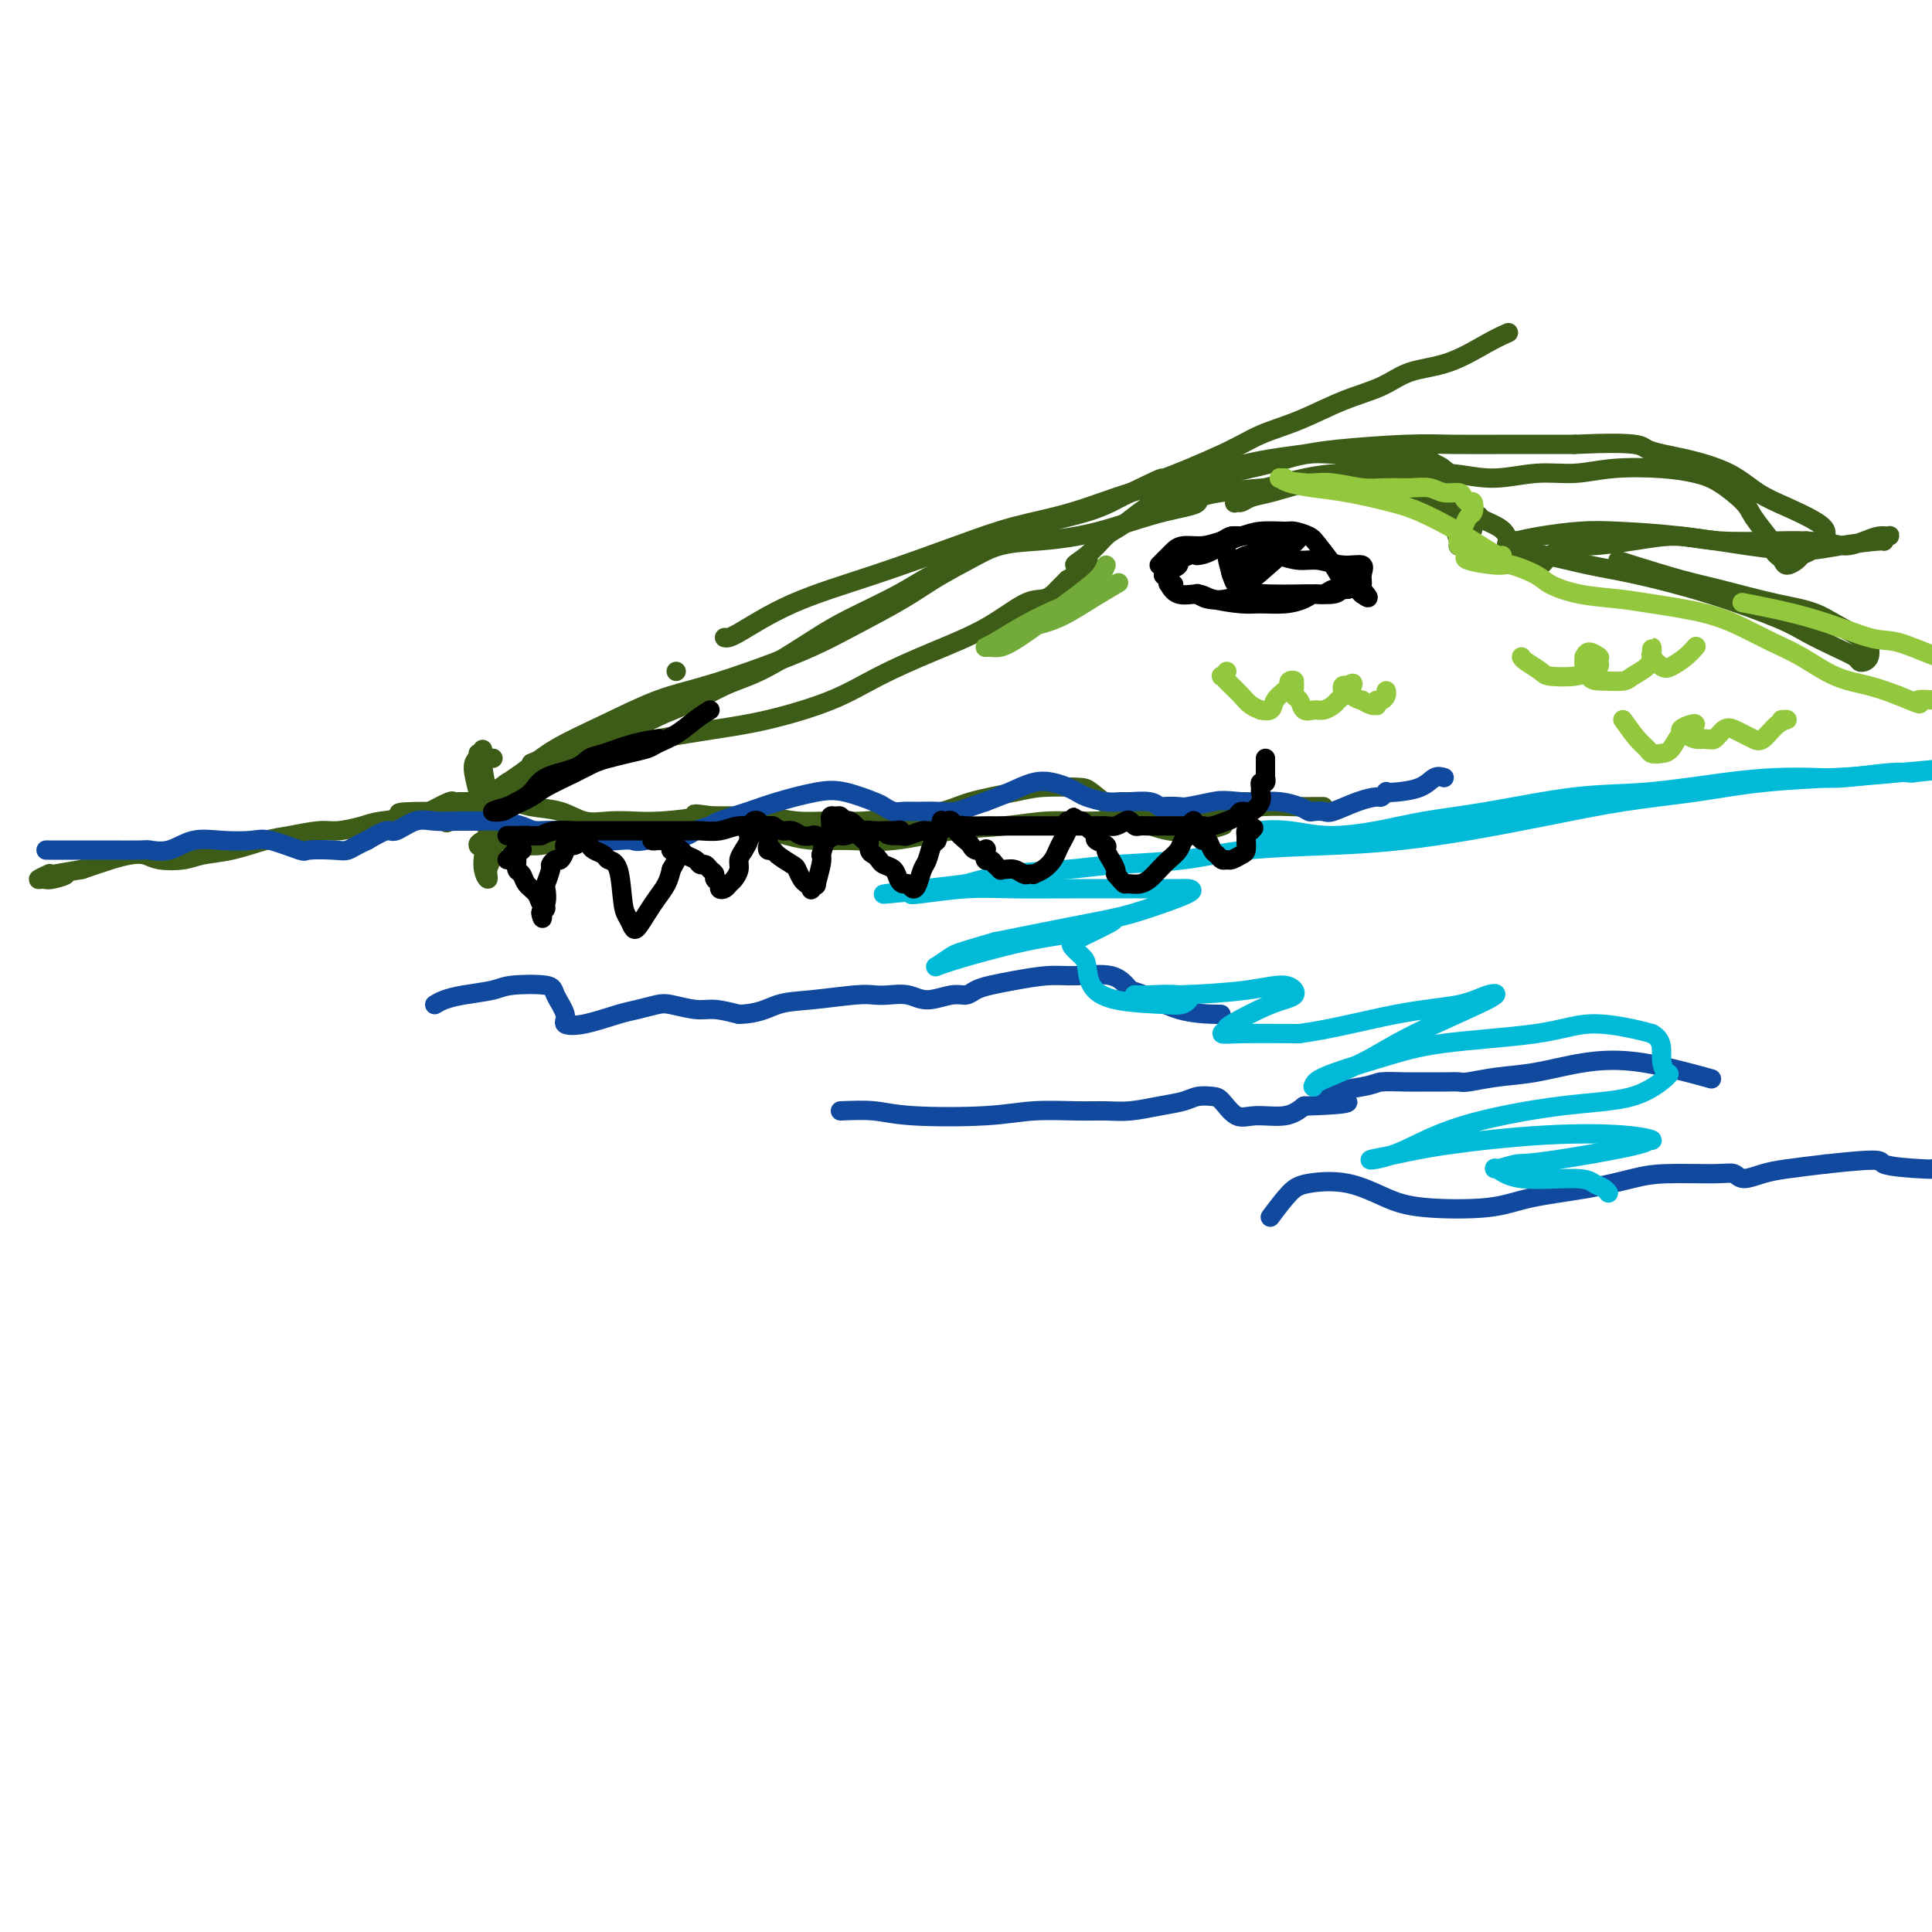 <svg viewBox='0 0 400 400' version='1.1' xmlns='http://www.w3.org/2000/svg' xmlns:xlink='http://www.w3.org/1999/xlink'><g fill='none' stroke='#3D5C18' stroke-width='4' stroke-linecap='round' stroke-linejoin='round'><path d='M102,157c0.062,-0.009 0.124,-0.019 0,0c-0.124,0.019 -0.433,0.065 -1,0c-0.567,-0.065 -1.391,-0.243 -2,0c-0.609,0.243 -1.005,0.907 -1,2c0.005,1.093 0.409,2.613 1,5c0.591,2.387 1.369,5.639 2,8c0.631,2.361 1.115,3.831 1,5c-0.115,1.169 -0.828,2.037 -1,3c-0.172,0.963 0.199,2.020 0,2c-0.199,-0.020 -0.966,-1.118 -1,-3c-0.034,-1.882 0.666,-4.547 1,-7c0.334,-2.453 0.302,-4.693 0,-7c-0.302,-2.307 -0.875,-4.680 -1,-6c-0.125,-1.320 0.197,-1.586 0,-2c-0.197,-0.414 -0.913,-0.975 -1,-1c-0.087,-0.025 0.457,0.488 1,1'/><path d='M100,157c-0.156,-3.578 -0.044,-1.022 0,0c0.044,1.022 0.022,0.511 0,0'/><path d='M110,158c3.569,-1.442 7.138,-2.884 10,-4c2.862,-1.116 5.015,-1.907 7,-3c1.985,-1.093 3.800,-2.489 7,-4c3.200,-1.511 7.785,-3.138 10,-4c2.215,-0.862 2.062,-0.961 2,-1c-0.062,-0.039 -0.031,-0.020 0,0'/><path d='M112,159c0.000,0.000 0.100,0.100 0.1,0.1'/><path d='M106,162c-0.311,-0.111 -0.622,-0.222 -1,0c-0.378,0.222 -0.822,0.778 -1,1c-0.178,0.222 -0.089,0.111 0,0'/><path d='M96,167c0.333,0.200 0.667,0.400 0,1c-0.667,0.600 -2.333,1.600 -3,2c-0.667,0.400 -0.333,0.200 0,0'/><path d='M93,170c-0.447,0.303 -0.894,0.607 0,0c0.894,-0.607 3.127,-2.123 6,-4c2.873,-1.877 6.384,-4.115 9,-6c2.616,-1.885 4.338,-3.417 7,-5c2.662,-1.583 6.265,-3.217 10,-5c3.735,-1.783 7.602,-3.713 11,-5c3.398,-1.287 6.326,-1.929 10,-3c3.674,-1.071 8.094,-2.570 12,-4c3.906,-1.430 7.299,-2.791 10,-4c2.701,-1.209 4.709,-2.266 8,-4c3.291,-1.734 7.866,-4.144 11,-6c3.134,-1.856 4.826,-3.158 8,-5c3.174,-1.842 7.830,-4.226 11,-6c3.170,-1.774 4.853,-2.939 8,-4c3.147,-1.061 7.756,-2.017 11,-3c3.244,-0.983 5.122,-1.991 7,-3'/><path d='M232,103c11.315,-5.454 7.601,-3.590 9,-4c1.399,-0.410 7.910,-3.096 12,-5c4.090,-1.904 5.760,-3.028 8,-4c2.240,-0.972 5.050,-1.791 8,-3c2.950,-1.209 6.038,-2.806 9,-4c2.962,-1.194 5.796,-1.984 8,-3c2.204,-1.016 3.778,-2.258 6,-3c2.222,-0.742 5.090,-0.982 8,-2c2.910,-1.018 5.860,-2.812 8,-4c2.140,-1.188 3.468,-1.768 4,-2c0.532,-0.232 0.266,-0.116 0,0'/><path d='M106,175c-0.142,0.009 -0.283,0.017 0,0c0.283,-0.017 0.991,-0.060 2,0c1.009,0.060 2.318,0.223 4,0c1.682,-0.223 3.736,-0.830 5,-1c1.264,-0.170 1.737,0.099 2,0c0.263,-0.099 0.316,-0.564 0,-1c-0.316,-0.436 -1.003,-0.842 -2,-1c-0.997,-0.158 -2.306,-0.067 -4,0c-1.694,0.067 -3.775,0.110 -5,0c-1.225,-0.110 -1.596,-0.373 -3,0c-1.404,0.373 -3.843,1.382 -5,2c-1.157,0.618 -1.032,0.846 -1,1c0.032,0.154 -0.030,0.234 1,0c1.030,-0.234 3.151,-0.781 4,-1c0.849,-0.219 0.424,-0.109 0,0'/><path d='M115,159c0.000,0.000 0.100,0.100 0.1,0.1'/><path d='M120,155c0.000,0.000 0.100,0.100 0.1,0.1'/><path d='M140,139c0.000,0.000 0.000,0.000 0,0c0.000,0.000 0.000,0.000 0,0'/><path d='M150,132c0.421,0.116 0.841,0.232 3,-1c2.159,-1.232 6.056,-3.812 11,-6c4.944,-2.188 10.935,-3.983 17,-6c6.065,-2.017 12.203,-4.254 17,-6c4.797,-1.746 8.254,-2.999 12,-4c3.746,-1.001 7.780,-1.749 12,-3c4.220,-1.251 8.624,-3.004 12,-4c3.376,-0.996 5.724,-1.236 9,-2c3.276,-0.764 7.480,-2.051 11,-3c3.520,-0.949 6.358,-1.561 9,-2c2.642,-0.439 5.089,-0.706 7,-1c1.911,-0.294 3.285,-0.615 7,-1c3.715,-0.385 9.769,-0.835 14,-1c4.231,-0.165 6.639,-0.044 10,0c3.361,0.044 7.675,0.013 12,0c4.325,-0.013 8.663,-0.006 13,0'/><path d='M326,92c14.176,-0.634 13.616,0.280 15,1c1.384,0.720 4.713,1.246 8,2c3.287,0.754 6.531,1.736 9,3c2.469,1.264 4.164,2.811 6,4c1.836,1.189 3.815,2.019 6,3c2.185,0.981 4.576,2.112 6,3c1.424,0.888 1.881,1.533 2,2c0.119,0.467 -0.100,0.755 0,1c0.100,0.245 0.517,0.449 0,1c-0.517,0.551 -1.970,1.451 -3,2c-1.030,0.549 -1.639,0.746 -2,1c-0.361,0.254 -0.475,0.565 -1,1c-0.525,0.435 -1.460,0.993 -2,1c-0.540,0.007 -0.684,-0.537 -1,-1c-0.316,-0.463 -0.805,-0.847 -1,-1c-0.195,-0.153 -0.098,-0.077 0,0'/><path d='M368,115c-0.829,-0.542 -0.903,-1.398 -1,-2c-0.097,-0.602 -0.218,-0.949 -1,-2c-0.782,-1.051 -2.224,-2.807 -3,-4c-0.776,-1.193 -0.887,-1.823 -2,-3c-1.113,-1.177 -3.229,-2.900 -5,-4c-1.771,-1.100 -3.198,-1.578 -5,-2c-1.802,-0.422 -3.981,-0.788 -7,-1c-3.019,-0.212 -6.879,-0.271 -10,0c-3.121,0.271 -5.502,0.871 -8,1c-2.498,0.129 -5.114,-0.215 -8,0c-2.886,0.215 -6.044,0.988 -9,1c-2.956,0.012 -5.712,-0.737 -9,-1c-3.288,-0.263 -7.108,-0.040 -11,0c-3.892,0.040 -7.856,-0.105 -11,0c-3.144,0.105 -5.470,0.458 -8,1c-2.530,0.542 -5.265,1.271 -8,2'/><path d='M262,101c-15.567,1.218 -13.483,2.263 -14,3c-0.517,0.737 -3.634,1.165 -7,2c-3.366,0.835 -6.982,2.075 -10,3c-3.018,0.925 -5.440,1.535 -8,2c-2.560,0.465 -5.260,0.787 -8,1c-2.740,0.213 -5.519,0.318 -8,1c-2.481,0.682 -4.663,1.941 -7,3c-2.337,1.059 -4.830,1.918 -7,3c-2.170,1.082 -4.018,2.387 -7,4c-2.982,1.613 -7.097,3.534 -10,5c-2.903,1.466 -4.595,2.479 -7,4c-2.405,1.521 -5.523,3.551 -8,5c-2.477,1.449 -4.313,2.316 -6,3c-1.687,0.684 -3.223,1.184 -5,2c-1.777,0.816 -3.793,1.947 -6,3c-2.207,1.053 -4.603,2.026 -7,3'/><path d='M137,148c-11.929,5.851 -6.752,2.979 -7,3c-0.248,0.021 -5.922,2.933 -10,5c-4.078,2.067 -6.559,3.287 -8,4c-1.441,0.713 -1.840,0.918 -2,1c-0.160,0.082 -0.080,0.041 0,0'/><path d='M127,174c3.217,-1.186 6.434,-2.371 9,-3c2.566,-0.629 4.480,-0.701 6,-1c1.520,-0.299 2.645,-0.827 5,-1c2.355,-0.173 5.940,0.007 8,0c2.060,-0.007 2.596,-0.201 4,0c1.404,0.201 3.677,0.798 6,1c2.323,0.202 4.696,0.010 7,0c2.304,-0.010 4.538,0.163 7,0c2.462,-0.163 5.152,-0.660 8,-1c2.848,-0.340 5.856,-0.522 8,-1c2.144,-0.478 3.426,-1.252 6,-2c2.574,-0.748 6.441,-1.471 9,-2c2.559,-0.529 3.810,-0.863 6,-1c2.190,-0.137 5.320,-0.075 7,0c1.680,0.075 1.908,0.164 3,1c1.092,0.836 3.046,2.418 5,4'/><path d='M231,168c3.185,1.109 3.649,1.383 5,2c1.351,0.617 3.589,1.578 6,2c2.411,0.422 4.995,0.306 7,0c2.005,-0.306 3.430,-0.802 4,-1c0.570,-0.198 0.285,-0.099 0,0'/><path d='M274,167c-0.531,-0.007 -1.062,-0.013 -2,0c-0.938,0.013 -2.285,0.046 -4,0c-1.715,-0.046 -3.800,-0.171 -7,0c-3.200,0.171 -7.517,0.638 -11,1c-3.483,0.362 -6.134,0.621 -10,1c-3.866,0.379 -8.947,0.880 -13,1c-4.053,0.120 -7.078,-0.140 -10,0c-2.922,0.140 -5.740,0.679 -9,1c-3.260,0.321 -6.964,0.424 -11,1c-4.036,0.576 -8.406,1.626 -12,2c-3.594,0.374 -6.412,0.073 -9,0c-2.588,-0.073 -4.948,0.083 -7,0c-2.052,-0.083 -3.798,-0.404 -6,-1c-2.202,-0.596 -4.862,-1.468 -7,-2c-2.138,-0.532 -3.754,-0.723 -5,-1c-1.246,-0.277 -2.123,-0.638 -3,-1'/><path d='M148,169c-6.286,-0.834 -3.500,-0.418 -4,0c-0.500,0.418 -4.287,0.837 -7,1c-2.713,0.163 -4.350,0.069 -6,0c-1.650,-0.069 -3.311,-0.113 -5,0c-1.689,0.113 -3.407,0.384 -5,0c-1.593,-0.384 -3.060,-1.423 -5,-2c-1.940,-0.577 -4.351,-0.690 -6,-1c-1.649,-0.310 -2.536,-0.815 -4,-1c-1.464,-0.185 -3.505,-0.050 -5,0c-1.495,0.050 -2.443,0.014 -3,0c-0.557,-0.014 -0.725,-0.005 -1,0c-0.275,0.005 -0.659,0.007 -1,0c-0.341,-0.007 -0.638,-0.022 -1,0c-0.362,0.022 -0.790,0.083 -1,0c-0.210,-0.083 -0.203,-0.309 -1,0c-0.797,0.309 -2.399,1.155 -4,2'/><path d='M89,168c-10.003,0.023 -5.510,0.580 -5,1c0.510,0.420 -2.965,0.704 -5,1c-2.035,0.296 -2.632,0.603 -4,1c-1.368,0.397 -3.508,0.884 -5,1c-1.492,0.116 -2.335,-0.138 -4,0c-1.665,0.138 -4.152,0.667 -6,1c-1.848,0.333 -3.058,0.468 -5,1c-1.942,0.532 -4.617,1.459 -7,2c-2.383,0.541 -4.475,0.694 -6,1c-1.525,0.306 -2.482,0.764 -4,1c-1.518,0.236 -3.597,0.251 -5,0c-1.403,-0.251 -2.129,-0.768 -3,-1c-0.871,-0.232 -1.888,-0.178 -3,0c-1.112,0.178 -2.318,0.479 -4,1c-1.682,0.521 -3.841,1.260 -6,2'/><path d='M17,180c-11.949,2.021 -5.821,1.074 -4,1c1.821,-0.074 -0.664,0.726 -2,1c-1.336,0.274 -1.523,0.022 -2,0c-0.477,-0.022 -1.244,0.186 -1,0c0.244,-0.186 1.498,-0.768 2,-1c0.502,-0.232 0.251,-0.116 0,0'/></g>
<g fill='none' stroke='#11499F' stroke-width='4' stroke-linecap='round' stroke-linejoin='round'><path d='M299,161c-0.640,-0.197 -1.281,-0.394 -2,0c-0.719,0.394 -1.517,1.377 -3,2c-1.483,0.623 -3.652,0.884 -5,1c-1.348,0.116 -1.874,0.085 -2,0c-0.126,-0.085 0.149,-0.226 0,0c-0.149,0.226 -0.721,0.817 -1,1c-0.279,0.183 -0.264,-0.042 -1,0c-0.736,0.042 -2.224,0.352 -4,1c-1.776,0.648 -3.839,1.635 -5,2c-1.161,0.365 -1.419,0.108 -2,0c-0.581,-0.108 -1.484,-0.067 -2,0c-0.516,0.067 -0.644,0.162 -1,0c-0.356,-0.162 -0.941,-0.579 -2,-1c-1.059,-0.421 -2.593,-0.844 -4,-1c-1.407,-0.156 -2.688,-0.045 -4,0c-1.312,0.045 -2.656,0.022 -4,0'/><path d='M257,166c-4.015,-0.370 -4.553,-0.294 -6,0c-1.447,0.294 -3.803,0.807 -5,1c-1.197,0.193 -1.234,0.066 -2,0c-0.766,-0.066 -2.259,-0.070 -3,0c-0.741,0.070 -0.728,0.216 -1,0c-0.272,-0.216 -0.829,-0.793 -2,-1c-1.171,-0.207 -2.957,-0.044 -4,0c-1.043,0.044 -1.342,-0.029 -2,0c-0.658,0.029 -1.673,0.162 -3,0c-1.327,-0.162 -2.965,-0.619 -4,-1c-1.035,-0.381 -1.465,-0.685 -2,-1c-0.535,-0.315 -1.174,-0.643 -2,-1c-0.826,-0.357 -1.840,-0.745 -3,-1c-1.160,-0.255 -2.466,-0.376 -4,0c-1.534,0.376 -3.295,1.250 -5,2c-1.705,0.750 -3.352,1.375 -5,2'/><path d='M204,166c-3.336,1.072 -4.675,1.752 -6,2c-1.325,0.248 -2.635,0.063 -4,0c-1.365,-0.063 -2.785,-0.005 -4,0c-1.215,0.005 -2.225,-0.044 -3,0c-0.775,0.044 -1.316,0.182 -2,0c-0.684,-0.182 -1.512,-0.684 -2,-1c-0.488,-0.316 -0.638,-0.447 -2,-1c-1.362,-0.553 -3.938,-1.529 -6,-2c-2.062,-0.471 -3.611,-0.439 -6,0c-2.389,0.439 -5.617,1.283 -8,2c-2.383,0.717 -3.921,1.306 -6,2c-2.079,0.694 -4.698,1.493 -6,2c-1.302,0.507 -1.287,0.724 -2,1c-0.713,0.276 -2.153,0.613 -3,1c-0.847,0.387 -1.099,0.825 -2,1c-0.901,0.175 -2.450,0.088 -4,0'/><path d='M138,173c-6.251,1.623 -6.380,1.182 -7,1c-0.620,-0.182 -1.732,-0.105 -3,0c-1.268,0.105 -2.693,0.239 -4,0c-1.307,-0.239 -2.497,-0.851 -3,-1c-0.503,-0.149 -0.318,0.167 -1,0c-0.682,-0.167 -2.230,-0.815 -4,-1c-1.770,-0.185 -3.764,0.094 -5,0c-1.236,-0.094 -1.716,-0.560 -3,-1c-1.284,-0.440 -3.371,-0.852 -5,-1c-1.629,-0.148 -2.800,-0.032 -4,0c-1.200,0.032 -2.427,-0.021 -4,0c-1.573,0.021 -3.490,0.116 -5,0c-1.510,-0.116 -2.611,-0.444 -4,0c-1.389,0.444 -3.066,1.658 -4,2c-0.934,0.342 -1.124,-0.188 -2,0c-0.876,0.188 -2.438,1.094 -4,2'/><path d='M76,174c-2.350,1.069 -3.224,1.743 -4,2c-0.776,0.257 -1.454,0.097 -3,0c-1.546,-0.097 -3.959,-0.131 -5,0c-1.041,0.131 -0.711,0.425 -2,0c-1.289,-0.425 -4.199,-1.571 -6,-2c-1.801,-0.429 -2.493,-0.143 -4,0c-1.507,0.143 -3.828,0.144 -6,0c-2.172,-0.144 -4.196,-0.431 -6,0c-1.804,0.431 -3.387,1.580 -5,2c-1.613,0.420 -3.256,0.113 -4,0c-0.744,-0.113 -0.589,-0.030 -2,0c-1.411,0.030 -4.389,0.008 -7,0c-2.611,-0.008 -4.857,-0.002 -7,0c-2.143,0.002 -4.184,0.001 -5,0c-0.816,-0.001 -0.408,-0.000 0,0'/><path d='M90,208c0.556,-0.332 1.113,-0.664 2,-1c0.887,-0.336 2.106,-0.674 4,-1c1.894,-0.326 4.463,-0.638 6,-1c1.537,-0.362 2.042,-0.773 4,-1c1.958,-0.227 5.371,-0.269 7,0c1.629,0.269 1.475,0.850 2,2c0.525,1.150 1.728,2.869 2,4c0.272,1.131 -0.387,1.673 0,2c0.387,0.327 1.820,0.441 4,0c2.180,-0.441 5.108,-1.435 7,-2c1.892,-0.565 2.749,-0.702 4,-1c1.251,-0.298 2.896,-0.757 4,-1c1.104,-0.243 1.667,-0.271 3,0c1.333,0.271 3.436,0.842 5,1c1.564,0.158 2.590,-0.098 4,0c1.410,0.098 3.205,0.549 5,1'/><path d='M153,210c4.148,-0.099 6.020,-1.347 8,-2c1.980,-0.653 4.070,-0.712 7,-1c2.930,-0.288 6.701,-0.804 9,-1c2.299,-0.196 3.126,-0.071 4,0c0.874,0.071 1.795,0.086 3,0c1.205,-0.086 2.692,-0.275 4,0c1.308,0.275 2.435,1.013 4,1c1.565,-0.013 3.567,-0.777 5,-1c1.433,-0.223 2.297,0.094 3,0c0.703,-0.094 1.245,-0.599 2,-1c0.755,-0.401 1.724,-0.698 3,-1c1.276,-0.302 2.858,-0.609 5,-1c2.142,-0.391 4.842,-0.868 7,-1c2.158,-0.132 3.773,0.080 6,0c2.227,-0.080 5.065,-0.451 7,0c1.935,0.451 2.968,1.726 4,3'/><path d='M234,205c4.417,1.310 6.958,3.083 10,4c3.042,0.917 6.583,0.976 8,1c1.417,0.024 0.708,0.012 0,0'/><path d='M174,230c2.443,-0.105 4.886,-0.210 7,0c2.114,0.210 3.898,0.736 8,1c4.102,0.264 10.521,0.268 15,0c4.479,-0.268 7.018,-0.807 10,-1c2.982,-0.193 6.405,-0.040 9,0c2.595,0.040 4.360,-0.031 6,0c1.640,0.031 3.153,0.166 5,0c1.847,-0.166 4.027,-0.632 6,-1c1.973,-0.368 3.739,-0.637 5,-1c1.261,-0.363 2.018,-0.819 3,-1c0.982,-0.181 2.188,-0.085 3,0c0.812,0.085 1.232,0.161 2,1c0.768,0.839 1.886,2.441 3,3c1.114,0.559 2.223,0.073 4,0c1.777,-0.073 4.222,0.265 6,0c1.778,-0.265 2.889,-1.132 4,-2'/><path d='M270,229c15.606,-0.503 6.620,-1.259 5,-2c-1.620,-0.741 4.124,-1.466 7,-2c2.876,-0.534 2.882,-0.875 4,-1c1.118,-0.125 3.346,-0.033 5,0c1.654,0.033 2.733,0.005 4,0c1.267,-0.005 2.722,0.011 4,0c1.278,-0.011 2.378,-0.048 3,0c0.622,0.048 0.766,0.182 2,0c1.234,-0.182 3.559,-0.679 6,-1c2.441,-0.321 4.999,-0.467 8,-1c3.001,-0.533 6.443,-1.452 10,-2c3.557,-0.548 7.227,-0.724 12,0c4.773,0.724 10.649,2.350 13,3c2.351,0.650 1.175,0.325 0,0'/><path d='M263,252c1.426,-1.907 2.852,-3.814 4,-5c1.148,-1.186 2.017,-1.651 4,-2c1.983,-0.349 5.080,-0.583 8,0c2.920,0.583 5.664,1.982 8,3c2.336,1.018 4.266,1.653 8,2c3.734,0.347 9.273,0.404 13,0c3.727,-0.404 5.642,-1.271 9,-2c3.358,-0.729 8.160,-1.321 12,-2c3.840,-0.679 6.718,-1.445 9,-2c2.282,-0.555 3.968,-0.898 7,-1c3.032,-0.102 7.410,0.036 10,0c2.590,-0.036 3.393,-0.247 4,0c0.607,0.247 1.018,0.953 2,1c0.982,0.047 2.534,-0.564 4,-1c1.466,-0.436 2.848,-0.696 5,-1c2.152,-0.304 5.076,-0.652 8,-1'/><path d='M378,241c13.094,-1.453 10.829,-0.585 12,0c1.171,0.585 5.777,0.888 8,1c2.223,0.112 2.064,0.032 2,0c-0.064,-0.032 -0.032,-0.016 0,0'/></g>
<g fill='none' stroke='#00BAD8' stroke-width='4' stroke-linecap='round' stroke-linejoin='round'><path d='M261,174c-0.402,-0.319 -0.803,-0.637 -1,-1c-0.197,-0.363 -0.189,-0.769 1,-1c1.189,-0.231 3.560,-0.287 6,0c2.440,0.287 4.947,0.917 8,1c3.053,0.083 6.650,-0.383 10,-1c3.350,-0.617 6.454,-1.387 10,-2c3.546,-0.613 7.534,-1.068 13,-2c5.466,-0.932 12.412,-2.341 18,-3c5.588,-0.659 9.820,-0.568 15,-1c5.180,-0.432 11.309,-1.388 16,-2c4.691,-0.612 7.943,-0.882 11,-1c3.057,-0.118 5.919,-0.084 8,0c2.081,0.084 3.383,0.218 6,0c2.617,-0.218 6.551,-0.790 9,-1c2.449,-0.210 3.414,-0.060 4,0c0.586,0.060 0.793,0.030 1,0'/><path d='M396,160c20.798,-2.217 5.291,-0.761 -3,0c-8.291,0.761 -9.368,0.825 -13,1c-3.632,0.175 -9.820,0.459 -15,1c-5.180,0.541 -9.353,1.339 -14,2c-4.647,0.661 -9.769,1.186 -15,2c-5.231,0.814 -10.573,1.919 -16,3c-5.427,1.081 -10.940,2.139 -16,3c-5.060,0.861 -9.667,1.526 -14,2c-4.333,0.474 -8.393,0.757 -14,1c-5.607,0.243 -12.762,0.446 -18,1c-5.238,0.554 -8.558,1.461 -13,2c-4.442,0.539 -10.005,0.712 -14,1c-3.995,0.288 -6.422,0.693 -10,1c-3.578,0.307 -8.308,0.516 -12,1c-3.692,0.484 -6.346,1.242 -9,2'/><path d='M200,183c-31.243,3.724 -11.352,1.535 -5,1c6.352,-0.535 -0.836,0.585 -4,1c-3.164,0.415 -2.305,0.125 -2,0c0.305,-0.125 0.055,-0.086 0,0c-0.055,0.086 0.086,0.219 2,0c1.914,-0.219 5.602,-0.791 9,-1c3.398,-0.209 6.506,-0.056 10,0c3.494,0.056 7.374,0.016 12,0c4.626,-0.016 9.999,-0.009 14,0c4.001,0.009 6.629,0.019 8,0c1.371,-0.019 1.483,-0.066 2,0c0.517,0.066 1.437,0.247 0,1c-1.437,0.753 -5.230,2.078 -8,3c-2.770,0.922 -4.515,1.441 -7,2c-2.485,0.559 -5.710,1.160 -10,2c-4.290,0.840 -9.645,1.920 -15,3'/><path d='M206,195c-7.740,2.259 -8.091,2.407 -9,3c-0.909,0.593 -2.374,1.630 -3,2c-0.626,0.370 -0.411,0.072 3,-1c3.411,-1.072 10.018,-2.918 15,-4c4.982,-1.082 8.341,-1.401 11,-2c2.659,-0.599 4.620,-1.479 6,-2c1.380,-0.521 2.180,-0.683 1,0c-1.180,0.683 -4.341,2.212 -6,3c-1.659,0.788 -1.817,0.836 -2,1c-0.183,0.164 -0.393,0.443 0,1c0.393,0.557 1.387,1.392 2,2c0.613,0.608 0.845,0.988 1,2c0.155,1.012 0.234,2.657 1,4c0.766,1.343 2.219,2.384 5,3c2.781,0.616 6.891,0.808 11,1'/><path d='M242,208c3.373,0.376 3.806,-0.684 4,-1c0.194,-0.316 0.147,0.111 0,0c-0.147,-0.111 -0.396,-0.761 -2,-1c-1.604,-0.239 -4.564,-0.066 -6,0c-1.436,0.066 -1.350,0.026 -2,0c-0.650,-0.026 -2.038,-0.039 -1,0c1.038,0.039 4.502,0.130 9,0c4.498,-0.130 10.031,-0.479 14,-1c3.969,-0.521 6.375,-1.212 8,-1c1.625,0.212 2.468,1.329 2,2c-0.468,0.671 -2.249,0.898 -5,2c-2.751,1.102 -6.472,3.080 -8,4c-1.528,0.920 -0.863,0.783 -1,1c-0.137,0.217 -1.075,0.789 -1,1c0.075,0.211 1.164,0.060 4,0c2.836,-0.060 7.418,-0.030 12,0'/><path d='M269,214c6.299,-0.815 14.046,-2.852 20,-4c5.954,-1.148 10.114,-1.406 13,-2c2.886,-0.594 4.499,-1.522 6,-2c1.501,-0.478 2.890,-0.505 0,1c-2.890,1.505 -10.059,4.543 -15,7c-4.941,2.457 -7.655,4.334 -11,6c-3.345,1.666 -7.320,3.120 -9,4c-1.680,0.880 -1.064,1.187 -1,1c0.064,-0.187 -0.424,-0.867 2,-2c2.424,-1.133 7.758,-2.717 12,-4c4.242,-1.283 7.391,-2.264 13,-3c5.609,-0.736 13.679,-1.228 19,-2c5.321,-0.772 7.894,-1.823 11,-2c3.106,-0.177 6.745,0.521 9,1c2.255,0.479 3.128,0.740 4,1'/><path d='M342,214c2.422,1.260 1.976,3.410 2,5c0.024,1.590 0.517,2.619 1,3c0.483,0.381 0.956,0.115 0,1c-0.956,0.885 -3.341,2.920 -7,4c-3.659,1.080 -8.591,1.204 -15,2c-6.409,0.796 -14.294,2.264 -20,4c-5.706,1.736 -9.235,3.742 -12,5c-2.765,1.258 -4.768,1.770 -6,2c-1.232,0.230 -1.692,0.180 -1,0c0.692,-0.180 2.538,-0.489 5,-1c2.462,-0.511 5.541,-1.222 11,-2c5.459,-0.778 13.298,-1.621 20,-2c6.702,-0.379 12.266,-0.294 16,0c3.734,0.294 5.638,0.798 6,1c0.362,0.202 -0.819,0.101 -2,0'/><path d='M340,236c5.142,0.245 -9.503,2.858 -17,4c-7.497,1.142 -7.845,0.813 -9,1c-1.155,0.187 -3.116,0.890 -4,1c-0.884,0.110 -0.689,-0.374 0,0c0.689,0.374 1.873,1.607 5,2c3.127,0.393 8.197,-0.052 11,0c2.803,0.052 3.339,0.602 4,1c0.661,0.398 1.447,0.646 2,1c0.553,0.354 0.872,0.816 1,1c0.128,0.184 0.064,0.092 0,0'/></g>
<g fill='none' stroke='#3D5C18' stroke-width='4' stroke-linecap='round' stroke-linejoin='round'><path d='M106,164c0.669,0.231 1.338,0.462 2,0c0.662,-0.462 1.317,-1.619 3,-3c1.683,-1.381 4.393,-2.988 7,-4c2.607,-1.012 5.110,-1.431 8,-2c2.890,-0.569 6.165,-1.288 10,-2c3.835,-0.712 8.229,-1.418 12,-2c3.771,-0.582 6.918,-1.042 11,-2c4.082,-0.958 9.099,-2.415 13,-4c3.901,-1.585 6.687,-3.300 10,-5c3.313,-1.700 7.154,-3.387 11,-5c3.846,-1.613 7.698,-3.152 11,-5c3.302,-1.848 6.053,-4.003 8,-5c1.947,-0.997 3.089,-0.834 4,-1c0.911,-0.166 1.591,-0.660 2,-1c0.409,-0.340 0.545,-0.526 1,-1c0.455,-0.474 1.227,-1.237 2,-2'/><path d='M221,120c7.967,-4.485 3.386,-3.196 2,-3c-1.386,0.196 0.424,-0.700 2,-2c1.576,-1.300 2.918,-3.005 4,-4c1.082,-0.995 1.904,-1.282 3,-2c1.096,-0.718 2.468,-1.868 4,-3c1.532,-1.132 3.226,-2.244 5,-3c1.774,-0.756 3.627,-1.154 6,-2c2.373,-0.846 5.265,-2.140 8,-3c2.735,-0.860 5.312,-1.285 8,-2c2.688,-0.715 5.487,-1.720 8,-2c2.513,-0.280 4.739,0.166 7,0c2.261,-0.166 4.556,-0.945 7,-1c2.444,-0.055 5.037,0.614 7,1c1.963,0.386 3.298,0.488 5,2c1.702,1.512 3.772,4.432 5,6c1.228,1.568 1.614,1.784 2,2'/><path d='M304,104c1.780,2.133 0.229,2.465 0,3c-0.229,0.535 0.864,1.271 1,2c0.136,0.729 -0.685,1.449 -1,2c-0.315,0.551 -0.123,0.933 0,1c0.123,0.067 0.177,-0.180 0,0c-0.177,0.180 -0.586,0.787 -1,1c-0.414,0.213 -0.834,0.032 -1,0c-0.166,-0.032 -0.079,0.087 0,0c0.079,-0.087 0.149,-0.379 0,-1c-0.149,-0.621 -0.517,-1.571 -1,-3c-0.483,-1.429 -1.080,-3.335 -1,-5c0.080,-1.665 0.836,-3.087 1,-4c0.164,-0.913 -0.265,-1.317 -1,-2c-0.735,-0.683 -1.775,-1.645 -3,-2c-1.225,-0.355 -2.636,-0.101 -4,0c-1.364,0.101 -2.682,0.051 -4,0'/><path d='M289,96c-2.033,-0.097 -3.114,-0.339 -5,0c-1.886,0.339 -4.575,1.257 -7,2c-2.425,0.743 -4.586,1.309 -7,2c-2.414,0.691 -5.081,1.507 -7,2c-1.919,0.493 -3.090,0.662 -4,1c-0.910,0.338 -1.557,0.843 -2,1c-0.443,0.157 -0.680,-0.035 -1,0c-0.320,0.035 -0.721,0.299 0,0c0.721,-0.299 2.564,-1.159 5,-2c2.436,-0.841 5.464,-1.662 8,-2c2.536,-0.338 4.580,-0.193 6,0c1.420,0.193 2.215,0.433 5,1c2.785,0.567 7.561,1.461 10,2c2.439,0.539 2.541,0.722 4,1c1.459,0.278 4.274,0.651 6,1c1.726,0.349 2.363,0.675 3,1'/><path d='M303,106c4.797,1.059 2.788,0.707 3,1c0.212,0.293 2.643,1.230 4,2c1.357,0.770 1.640,1.373 2,2c0.360,0.627 0.796,1.280 1,2c0.204,0.720 0.174,1.508 1,2c0.826,0.492 2.507,0.688 3,1c0.493,0.312 -0.204,0.739 0,1c0.204,0.261 1.307,0.355 2,0c0.693,-0.355 0.976,-1.157 2,-2c1.024,-0.843 2.787,-1.725 4,-2c1.213,-0.275 1.874,0.056 4,0c2.126,-0.056 5.716,-0.498 9,-1c3.284,-0.502 6.262,-1.062 9,-1c2.738,0.062 5.237,0.748 9,1c3.763,0.252 8.789,0.072 12,0c3.211,-0.072 4.605,-0.036 6,0'/><path d='M374,112c5.787,0.425 6.753,0.989 8,1c1.247,0.011 2.774,-0.529 4,-1c1.226,-0.471 2.149,-0.873 3,-1c0.851,-0.127 1.629,0.021 2,0c0.371,-0.021 0.334,-0.212 0,0c-0.334,0.212 -0.963,0.825 -1,1c-0.037,0.175 0.520,-0.089 -1,0c-1.520,0.089 -5.118,0.532 -8,1c-2.882,0.468 -5.047,0.962 -8,1c-2.953,0.038 -6.693,-0.379 -11,-1c-4.307,-0.621 -9.179,-1.445 -14,-2c-4.821,-0.555 -9.590,-0.842 -13,-1c-3.410,-0.158 -5.460,-0.187 -8,0c-2.540,0.187 -5.568,0.589 -8,1c-2.432,0.411 -4.266,0.832 -5,1c-0.734,0.168 -0.367,0.084 0,0'/><path d='M314,112c-3.469,0.484 -1.643,0.695 -1,1c0.643,0.305 0.103,0.705 1,1c0.897,0.295 3.230,0.484 6,1c2.770,0.516 5.978,1.359 9,2c3.022,0.641 5.858,1.081 10,2c4.142,0.919 9.590,2.316 15,4c5.410,1.684 10.784,3.656 14,5c3.216,1.344 4.276,2.059 6,3c1.724,0.941 4.112,2.106 6,3c1.888,0.894 3.277,1.515 4,2c0.723,0.485 0.780,0.833 1,1c0.220,0.167 0.603,0.152 1,0c0.397,-0.152 0.807,-0.443 1,-1c0.193,-0.557 0.167,-1.381 0,-2c-0.167,-0.619 -0.476,-1.034 -2,-2c-1.524,-0.966 -4.262,-2.483 -7,-4'/><path d='M378,128c-3.019,-1.756 -6.067,-2.145 -10,-3c-3.933,-0.855 -8.753,-2.177 -12,-3c-3.247,-0.823 -4.922,-1.149 -8,-2c-3.078,-0.851 -7.559,-2.229 -10,-3c-2.441,-0.771 -2.840,-0.935 -3,-1c-0.160,-0.065 -0.080,-0.033 0,0'/></g>
<g fill='none' stroke='#000000' stroke-width='4' stroke-linecap='round' stroke-linejoin='round'><path d='M240,117c0.767,-0.764 1.534,-1.528 2,-2c0.466,-0.472 0.631,-0.651 1,-1c0.369,-0.349 0.943,-0.868 2,-1c1.057,-0.132 2.598,0.122 4,0c1.402,-0.122 2.664,-0.622 4,-1c1.336,-0.378 2.746,-0.635 4,-1c1.254,-0.365 2.351,-0.840 4,-1c1.649,-0.160 3.849,-0.006 5,0c1.151,0.006 1.253,-0.135 2,0c0.747,0.135 2.140,0.547 3,1c0.860,0.453 1.186,0.947 2,2c0.814,1.053 2.116,2.663 3,4c0.884,1.337 1.350,2.400 2,3c0.650,0.600 1.483,0.739 2,1c0.517,0.261 0.719,0.646 1,1c0.281,0.354 0.640,0.677 1,1'/><path d='M282,123c2.472,1.822 0.651,-0.124 0,-1c-0.651,-0.876 -0.134,-0.684 0,-1c0.134,-0.316 -0.115,-1.142 0,-2c0.115,-0.858 0.596,-1.750 0,-2c-0.596,-0.250 -2.267,0.140 -4,0c-1.733,-0.140 -3.528,-0.810 -5,-1c-1.472,-0.190 -2.621,0.099 -4,0c-1.379,-0.099 -2.988,-0.587 -4,-1c-1.012,-0.413 -1.426,-0.752 -2,-1c-0.574,-0.248 -1.307,-0.404 -2,-1c-0.693,-0.596 -1.347,-1.631 -2,-2c-0.653,-0.369 -1.305,-0.071 -2,0c-0.695,0.071 -1.434,-0.084 -2,0c-0.566,0.084 -0.960,0.407 -2,1c-1.040,0.593 -2.726,1.455 -4,2c-1.274,0.545 -2.137,0.772 -3,1'/><path d='M246,115c-2.338,1.007 -1.685,1.524 -2,2c-0.315,0.476 -1.600,0.911 -2,1c-0.400,0.089 0.085,-0.168 0,0c-0.085,0.168 -0.738,0.762 -1,1c-0.262,0.238 -0.131,0.119 0,0'/><path d='M243,121c-0.391,0.062 -0.782,0.125 -1,0c-0.218,-0.125 -0.263,-0.436 0,0c0.263,0.436 0.834,1.619 2,2c1.166,0.381 2.926,-0.041 4,0c1.074,0.041 1.460,0.544 3,1c1.540,0.456 4.233,0.864 6,1c1.767,0.136 2.609,-0.001 4,0c1.391,0.001 3.331,0.140 5,0c1.669,-0.140 3.067,-0.559 4,-1c0.933,-0.441 1.402,-0.903 2,-1c0.598,-0.097 1.325,0.170 2,0c0.675,-0.170 1.297,-0.776 2,-1c0.703,-0.224 1.487,-0.064 2,0c0.513,0.064 0.757,0.032 1,0'/><path d='M279,122c3.315,-0.679 0.602,-0.875 0,-1c-0.602,-0.125 0.908,-0.177 1,0c0.092,0.177 -1.234,0.584 -2,1c-0.766,0.416 -0.974,0.843 -2,1c-1.026,0.157 -2.871,0.046 -4,0c-1.129,-0.046 -1.541,-0.025 -3,0c-1.459,0.025 -3.964,0.056 -6,0c-2.036,-0.056 -3.604,-0.197 -5,0c-1.396,0.197 -2.622,0.733 -4,1c-1.378,0.267 -2.910,0.264 -4,0c-1.090,-0.264 -1.740,-0.790 -2,-1c-0.260,-0.210 -0.130,-0.105 0,0'/><path d='M257,111c-0.739,-0.050 -1.477,-0.100 -2,0c-0.523,0.100 -0.829,0.351 -1,1c-0.171,0.649 -0.205,1.695 0,3c0.205,1.305 0.651,2.867 1,4c0.349,1.133 0.602,1.837 1,2c0.398,0.163 0.941,-0.215 1,0c0.059,0.215 -0.366,1.021 1,0c1.366,-1.021 4.522,-3.871 7,-6c2.478,-2.129 4.278,-3.537 4,-4c-0.278,-0.463 -2.635,0.020 -5,0c-2.365,-0.020 -4.739,-0.541 -7,0c-2.261,0.541 -4.410,2.145 -6,3c-1.590,0.855 -2.620,0.961 -3,1c-0.380,0.039 -0.108,0.011 0,0c0.108,-0.011 0.054,-0.006 0,0'/><path d='M259,119c0.000,0.000 0.100,0.100 0.1,0.1'/><path d='M259,119c0.308,-0.762 0.615,-1.525 1,-2c0.385,-0.475 0.846,-0.663 1,-1c0.154,-0.337 0.001,-0.823 0,-1c-0.001,-0.177 0.151,-0.044 0,0c-0.151,0.044 -0.604,-0.001 -1,0c-0.396,0.001 -0.734,0.046 -1,0c-0.266,-0.046 -0.458,-0.184 -1,0c-0.542,0.184 -1.433,0.689 -2,1c-0.567,0.311 -0.810,0.427 -1,1c-0.190,0.573 -0.327,1.604 0,2c0.327,0.396 1.119,0.158 2,0c0.881,-0.158 1.853,-0.235 3,-1c1.147,-0.765 2.471,-2.219 3,-3c0.529,-0.781 0.265,-0.891 0,-1'/><path d='M263,114c0.496,-0.833 0.237,-0.917 0,-1c-0.237,-0.083 -0.452,-0.166 -1,0c-0.548,0.166 -1.429,0.580 -2,1c-0.571,0.420 -0.834,0.844 -1,1c-0.166,0.156 -0.237,0.042 0,0c0.237,-0.042 0.782,-0.012 1,0c0.218,0.012 0.109,0.006 0,0'/><path d='M147,147c-0.927,0.560 -1.854,1.120 -3,2c-1.146,0.880 -2.512,2.081 -4,3c-1.488,0.919 -3.097,1.555 -4,2c-0.903,0.445 -1.099,0.699 -2,1c-0.901,0.301 -2.507,0.651 -4,1c-1.493,0.349 -2.873,0.698 -4,1c-1.127,0.302 -2.000,0.557 -3,1c-1.000,0.443 -2.125,1.075 -4,2c-1.875,0.925 -4.498,2.144 -6,3c-1.502,0.856 -1.883,1.351 -3,2c-1.117,0.649 -2.969,1.452 -4,2c-1.031,0.548 -1.239,0.840 -2,1c-0.761,0.160 -2.075,0.189 -2,0c0.075,-0.189 1.537,-0.594 3,-1'/><path d='M105,167c0.761,-0.302 1.162,-0.557 2,-1c0.838,-0.443 2.112,-1.073 3,-2c0.888,-0.927 1.390,-2.150 3,-3c1.610,-0.850 4.327,-1.328 6,-2c1.673,-0.672 2.302,-1.539 3,-2c0.698,-0.461 1.465,-0.515 3,-1c1.535,-0.485 3.836,-1.400 6,-2c2.164,-0.600 4.190,-0.886 5,-1c0.810,-0.114 0.405,-0.057 0,0'/></g>
<g fill='none' stroke='#93C83E' stroke-width='4' stroke-linecap='round' stroke-linejoin='round'><path d='M254,139c-0.397,0.448 -0.794,0.896 -1,1c-0.206,0.104 -0.222,-0.138 0,0c0.222,0.138 0.680,0.654 1,1c0.320,0.346 0.500,0.523 1,1c0.500,0.477 1.318,1.254 2,2c0.682,0.746 1.228,1.462 2,2c0.772,0.538 1.769,0.898 2,1c0.231,0.102 -0.303,-0.052 0,0c0.303,0.052 1.445,0.312 2,0c0.555,-0.312 0.523,-1.195 1,-2c0.477,-0.805 1.462,-1.534 2,-2c0.538,-0.466 0.629,-0.671 1,-1c0.371,-0.329 1.023,-0.781 1,-1c-0.023,-0.219 -0.721,-0.205 -1,0c-0.279,0.205 -0.140,0.603 0,1'/><path d='M267,142c0.859,-0.887 1.007,-0.606 1,0c-0.007,0.606 -0.168,1.536 0,2c0.168,0.464 0.665,0.461 1,1c0.335,0.539 0.509,1.620 1,2c0.491,0.380 1.298,0.060 2,0c0.702,-0.060 1.299,0.139 2,0c0.701,-0.139 1.508,-0.615 2,-1c0.492,-0.385 0.671,-0.678 1,-1c0.329,-0.322 0.810,-0.674 1,-1c0.190,-0.326 0.090,-0.626 0,-1c-0.090,-0.374 -0.168,-0.821 0,-1c0.168,-0.179 0.584,-0.089 1,0'/><path d='M279,142c1.344,-0.877 1.204,-0.571 1,0c-0.204,0.571 -0.471,1.407 0,2c0.471,0.593 1.682,0.945 2,1c0.318,0.055 -0.255,-0.185 0,0c0.255,0.185 1.339,0.797 2,1c0.661,0.203 0.899,-0.001 1,0c0.101,0.001 0.066,0.207 0,0c-0.066,-0.207 -0.161,-0.826 0,-1c0.161,-0.174 0.579,0.098 1,0c0.421,-0.098 0.844,-0.565 1,-1c0.156,-0.435 0.045,-0.839 0,-1c-0.045,-0.161 -0.022,-0.081 0,0'/><path d='M315,136c0.108,0.225 0.217,0.450 1,1c0.783,0.550 2.242,1.426 3,2c0.758,0.574 0.816,0.844 2,1c1.184,0.156 3.494,0.196 5,0c1.506,-0.196 2.207,-0.627 3,-1c0.793,-0.373 1.678,-0.687 2,-1c0.322,-0.313 0.080,-0.625 0,-1c-0.080,-0.375 0.003,-0.814 0,-1c-0.003,-0.186 -0.092,-0.118 0,0c0.092,0.118 0.364,0.286 0,0c-0.364,-0.286 -1.363,-1.027 -2,-1c-0.637,0.027 -0.913,0.822 -1,1c-0.087,0.178 0.015,-0.260 0,0c-0.015,0.260 -0.147,1.217 0,2c0.147,0.783 0.574,1.391 1,2'/><path d='M329,140c0.457,0.990 1.601,0.966 3,1c1.399,0.034 3.054,0.126 4,0c0.946,-0.126 1.181,-0.469 2,-1c0.819,-0.531 2.220,-1.249 3,-2c0.780,-0.751 0.939,-1.534 1,-2c0.061,-0.466 0.022,-0.615 0,-1c-0.022,-0.385 -0.029,-1.005 0,-1c0.029,0.005 0.094,0.637 0,1c-0.094,0.363 -0.347,0.458 0,1c0.347,0.542 1.295,1.532 2,2c0.705,0.468 1.168,0.414 2,0c0.832,-0.414 2.032,-1.188 3,-2c0.968,-0.812 1.705,-1.660 2,-2c0.295,-0.340 0.147,-0.170 0,0'/><path d='M336,149c1.059,1.494 2.118,2.988 3,4c0.882,1.012 1.587,1.543 2,2c0.413,0.457 0.534,0.841 1,1c0.466,0.159 1.278,0.091 2,0c0.722,-0.091 1.355,-0.207 2,-1c0.645,-0.793 1.303,-2.262 2,-3c0.697,-0.738 1.433,-0.745 2,-1c0.567,-0.255 0.967,-0.758 1,-1c0.033,-0.242 -0.299,-0.222 -1,0c-0.701,0.222 -1.771,0.648 -2,1c-0.229,0.352 0.382,0.630 1,1c0.618,0.370 1.243,0.830 2,1c0.757,0.170 1.645,0.048 2,0c0.355,-0.048 0.178,-0.024 0,0'/><path d='M353,153c0.965,0.278 0.877,-0.028 1,0c0.123,0.028 0.456,0.389 1,0c0.544,-0.389 1.300,-1.527 2,-2c0.700,-0.473 1.345,-0.281 2,0c0.655,0.281 1.319,0.650 2,1c0.681,0.350 1.380,0.682 2,1c0.620,0.318 1.161,0.621 2,0c0.839,-0.621 1.978,-2.166 3,-3c1.022,-0.834 1.929,-0.955 2,-1c0.071,-0.045 -0.694,-0.013 -1,0c-0.306,0.013 -0.153,0.006 0,0'/><path d='M305,115c-0.255,-0.079 -0.510,-0.159 -1,0c-0.490,0.159 -1.214,0.556 0,1c1.214,0.444 4.365,0.935 6,1c1.635,0.065 1.752,-0.295 3,0c1.248,0.295 3.626,1.244 5,2c1.374,0.756 1.744,1.318 3,2c1.256,0.682 3.398,1.484 6,2c2.602,0.516 5.664,0.746 8,1c2.336,0.254 3.946,0.531 7,1c3.054,0.469 7.553,1.130 11,2c3.447,0.870 5.841,1.948 8,3c2.159,1.052 4.081,2.077 6,3c1.919,0.923 3.834,1.742 6,3c2.166,1.258 4.583,2.954 7,4c2.417,1.046 4.833,1.442 7,2c2.167,0.558 4.083,1.279 6,2'/><path d='M393,144c6.782,2.839 3.736,1.437 4,1c0.264,-0.437 3.836,0.090 6,0c2.164,-0.090 2.918,-0.796 4,-1c1.082,-0.204 2.492,0.093 3,0c0.508,-0.093 0.114,-0.576 0,-1c-0.114,-0.424 0.052,-0.790 0,-1c-0.052,-0.210 -0.322,-0.263 -1,-1c-0.678,-0.737 -1.765,-2.157 -3,-3c-1.235,-0.843 -2.617,-1.109 -5,-2c-2.383,-0.891 -5.769,-2.407 -8,-3c-2.231,-0.593 -3.309,-0.262 -6,-1c-2.691,-0.738 -6.994,-2.545 -12,-4c-5.006,-1.455 -10.716,-2.559 -13,-3c-2.284,-0.441 -1.142,-0.221 0,0'/><path d='M302,113c-0.091,-0.676 -0.181,-1.352 0,-2c0.181,-0.648 0.634,-1.269 1,-2c0.366,-0.731 0.645,-1.572 1,-2c0.355,-0.428 0.787,-0.445 1,-1c0.213,-0.555 0.206,-1.650 0,-2c-0.206,-0.350 -0.610,0.046 -1,0c-0.390,-0.046 -0.767,-0.534 -1,-1c-0.233,-0.466 -0.323,-0.910 -1,-1c-0.677,-0.090 -1.943,0.173 -3,0c-1.057,-0.173 -1.906,-0.782 -3,-1c-1.094,-0.218 -2.432,-0.044 -4,0c-1.568,0.044 -3.365,-0.041 -5,0c-1.635,0.041 -3.108,0.207 -5,0c-1.892,-0.207 -4.202,-0.786 -6,-1c-1.798,-0.214 -3.085,-0.061 -4,0c-0.915,0.061 -1.457,0.031 -2,0'/><path d='M270,100c-5.949,-0.690 -4.322,-0.914 -4,-1c0.322,-0.086 -0.660,-0.034 -1,0c-0.340,0.034 -0.038,0.050 0,0c0.038,-0.050 -0.189,-0.165 0,0c0.189,0.165 0.793,0.610 2,1c1.207,0.390 3.018,0.727 5,1c1.982,0.273 4.135,0.484 7,1c2.865,0.516 6.442,1.337 9,2c2.558,0.663 4.097,1.169 6,2c1.903,0.831 4.170,1.988 6,3c1.830,1.012 3.222,1.880 5,3c1.778,1.120 3.940,2.494 5,3c1.060,0.506 1.017,0.145 1,0c-0.017,-0.145 -0.009,-0.072 0,0'/></g>
<g fill='none' stroke='#000000' stroke-width='4' stroke-linecap='round' stroke-linejoin='round'><path d='M262,157c0.001,0.765 0.001,1.529 0,2c-0.001,0.471 -0.004,0.647 0,1c0.004,0.353 0.015,0.882 0,1c-0.015,0.118 -0.057,-0.176 0,0c0.057,0.176 0.213,0.823 0,1c-0.213,0.177 -0.795,-0.117 -1,0c-0.205,0.117 -0.034,0.643 0,1c0.034,0.357 -0.070,0.543 0,1c0.070,0.457 0.315,1.183 0,2c-0.315,0.817 -1.190,1.725 -2,2c-0.810,0.275 -1.554,-0.084 -2,0c-0.446,0.084 -0.594,0.610 -1,1c-0.406,0.390 -1.071,0.643 -2,1c-0.929,0.357 -2.123,0.816 -3,1c-0.877,0.184 -1.439,0.092 -2,0'/><path d='M249,171c-2.031,0.774 -1.108,0.207 -1,0c0.108,-0.207 -0.600,-0.056 -1,0c-0.400,0.056 -0.491,0.015 -1,0c-0.509,-0.015 -1.434,-0.004 -2,0c-0.566,0.004 -0.771,0.001 -1,0c-0.229,-0.001 -0.481,0.001 -1,0c-0.519,-0.001 -1.305,-0.004 -2,0c-0.695,0.004 -1.299,0.014 -2,0c-0.701,-0.014 -1.500,-0.053 -2,0c-0.500,0.053 -0.700,0.196 -1,0c-0.300,-0.196 -0.699,-0.732 -1,-1c-0.301,-0.268 -0.503,-0.268 -1,0c-0.497,0.268 -1.288,0.804 -2,1c-0.712,0.196 -1.346,0.053 -2,0c-0.654,-0.053 -1.330,-0.015 -2,0c-0.670,0.015 -1.335,0.008 -2,0'/><path d='M225,171c-4.071,-0.000 -2.250,-0.000 -2,0c0.250,0.000 -1.073,0.000 -2,0c-0.927,-0.000 -1.458,-0.000 -2,0c-0.542,0.000 -1.094,0.000 -2,0c-0.906,-0.000 -2.166,-0.000 -3,0c-0.834,0.000 -1.243,0.000 -2,0c-0.757,-0.000 -1.862,-0.001 -3,0c-1.138,0.001 -2.308,0.004 -3,0c-0.692,-0.004 -0.904,-0.016 -2,0c-1.096,0.016 -3.075,0.061 -4,0c-0.925,-0.061 -0.798,-0.226 -2,0c-1.202,0.226 -3.735,0.844 -5,1c-1.265,0.156 -1.264,-0.150 -2,0c-0.736,0.150 -2.210,0.757 -3,1c-0.790,0.243 -0.895,0.121 -1,0'/><path d='M187,173c-6.037,0.083 -2.131,-0.710 -1,-1c1.131,-0.290 -0.515,-0.079 -1,0c-0.485,0.079 0.190,0.025 0,0c-0.190,-0.025 -1.244,-0.022 -2,0c-0.756,0.022 -1.215,0.062 -2,0c-0.785,-0.062 -1.898,-0.226 -3,0c-1.102,0.226 -2.193,0.841 -3,1c-0.807,0.159 -1.329,-0.140 -2,0c-0.671,0.140 -1.492,0.718 -2,1c-0.508,0.282 -0.702,0.268 -1,0c-0.298,-0.268 -0.699,-0.789 -1,-1c-0.301,-0.211 -0.503,-0.112 -1,0c-0.497,0.112 -1.288,0.236 -2,0c-0.712,-0.236 -1.346,-0.833 -2,-1c-0.654,-0.167 -1.330,0.095 -2,0c-0.670,-0.095 -1.335,-0.548 -2,-1'/><path d='M160,171c-4.663,-0.293 -2.819,-0.026 -3,0c-0.181,0.026 -2.387,-0.189 -4,0c-1.613,0.189 -2.634,0.783 -4,1c-1.366,0.217 -3.076,0.058 -4,0c-0.924,-0.058 -1.062,-0.016 -2,0c-0.938,0.016 -2.678,0.004 -4,0c-1.322,-0.004 -2.228,-0.001 -3,0c-0.772,0.001 -1.412,0.000 -2,0c-0.588,-0.000 -1.124,-0.000 -2,0c-0.876,0.000 -2.091,0.000 -3,0c-0.909,-0.000 -1.510,-0.001 -2,0c-0.490,0.001 -0.869,0.003 -2,0c-1.131,-0.003 -3.015,-0.011 -4,0c-0.985,0.011 -1.073,0.041 -2,0c-0.927,-0.041 -2.693,-0.155 -4,0c-1.307,0.155 -2.153,0.577 -3,1'/><path d='M112,173c-7.996,0.309 -3.985,0.083 -3,0c0.985,-0.083 -1.056,-0.022 -2,0c-0.944,0.022 -0.793,0.006 -1,0c-0.207,-0.006 -0.774,-0.002 -1,0c-0.226,0.002 -0.113,0.001 0,0'/><path d='M105,178c0.340,-0.310 0.681,-0.620 1,-1c0.319,-0.380 0.618,-0.831 1,-1c0.382,-0.169 0.849,-0.058 1,0c0.151,0.058 -0.013,0.061 0,0c0.013,-0.061 0.203,-0.186 0,0c-0.203,0.186 -0.799,0.683 -1,1c-0.201,0.317 -0.009,0.455 0,1c0.009,0.545 -0.167,1.498 0,2c0.167,0.502 0.676,0.554 1,1c0.324,0.446 0.462,1.285 1,2c0.538,0.715 1.474,1.305 2,2c0.526,0.695 0.642,1.495 1,2c0.358,0.505 0.960,0.716 1,1c0.040,0.284 -0.480,0.642 -1,1'/><path d='M112,189c0.714,2.085 -0.001,0.797 0,0c0.001,-0.797 0.717,-1.102 1,-2c0.283,-0.898 0.131,-2.388 0,-3c-0.131,-0.612 -0.243,-0.344 0,-1c0.243,-0.656 0.840,-2.235 1,-3c0.160,-0.765 -0.117,-0.717 0,-1c0.117,-0.283 0.626,-0.898 1,-1c0.374,-0.102 0.612,0.309 1,0c0.388,-0.309 0.927,-1.337 1,-2c0.073,-0.663 -0.321,-0.961 0,-1c0.321,-0.039 1.356,0.182 2,0c0.644,-0.182 0.898,-0.766 1,-1c0.102,-0.234 0.051,-0.117 0,0'/><path d='M121,174c0.366,0.332 0.732,0.665 1,1c0.268,0.335 0.439,0.674 1,1c0.561,0.326 1.512,0.639 2,1c0.488,0.361 0.512,0.769 1,1c0.488,0.231 1.439,0.285 2,2c0.561,1.715 0.731,5.092 1,7c0.269,1.908 0.638,2.349 1,3c0.362,0.651 0.716,1.514 1,2c0.284,0.486 0.496,0.594 1,0c0.504,-0.594 1.300,-1.891 2,-3c0.700,-1.109 1.304,-2.029 2,-3c0.696,-0.971 1.485,-1.992 2,-3c0.515,-1.008 0.758,-2.004 1,-3'/><path d='M139,180c1.293,-2.266 1.026,-1.931 1,-2c-0.026,-0.069 0.190,-0.543 0,-1c-0.190,-0.457 -0.787,-0.896 -1,-1c-0.213,-0.104 -0.041,0.129 0,0c0.041,-0.129 -0.048,-0.619 0,-1c0.048,-0.381 0.233,-0.652 0,-1c-0.233,-0.348 -0.882,-0.773 -1,-1c-0.118,-0.227 0.297,-0.257 0,0c-0.297,0.257 -1.306,0.800 -2,1c-0.694,0.200 -1.073,0.056 -1,0c0.073,-0.056 0.597,-0.025 1,0c0.403,0.025 0.685,0.045 1,0c0.315,-0.045 0.661,-0.156 1,0c0.339,0.156 0.669,0.578 1,1'/><path d='M139,175c0.886,0.332 1.599,0.663 2,1c0.401,0.337 0.488,0.682 1,1c0.512,0.318 1.448,0.610 2,1c0.552,0.390 0.721,0.878 1,1c0.279,0.122 0.667,-0.122 1,0c0.333,0.122 0.610,0.611 1,1c0.390,0.389 0.892,0.680 1,1c0.108,0.320 -0.178,0.671 0,1c0.178,0.329 0.821,0.636 1,1c0.179,0.364 -0.106,0.785 0,1c0.106,0.215 0.602,0.223 1,0c0.398,-0.223 0.698,-0.679 1,-1c0.302,-0.321 0.607,-0.509 1,-1c0.393,-0.491 0.875,-1.286 1,-2c0.125,-0.714 -0.107,-1.347 0,-2c0.107,-0.653 0.554,-1.327 1,-2'/><path d='M154,176c0.995,-1.643 0.984,-1.750 1,-2c0.016,-0.250 0.061,-0.642 0,-1c-0.061,-0.358 -0.227,-0.681 0,-1c0.227,-0.319 0.848,-0.632 1,-1c0.152,-0.368 -0.165,-0.789 0,-1c0.165,-0.211 0.814,-0.211 1,0c0.186,0.211 -0.090,0.632 0,1c0.090,0.368 0.545,0.684 1,1'/><path d='M158,172c0.532,0.719 0.861,1.515 1,2c0.139,0.485 0.086,0.659 0,1c-0.086,0.341 -0.206,0.850 0,1c0.206,0.150 0.738,-0.058 1,0c0.262,0.058 0.255,0.383 1,1c0.745,0.617 2.242,1.528 3,2c0.758,0.472 0.776,0.506 1,1c0.224,0.494 0.652,1.448 1,2c0.348,0.552 0.614,0.701 1,1c0.386,0.299 0.892,0.746 1,1c0.108,0.254 -0.181,0.314 0,0c0.181,-0.314 0.832,-1.002 1,-1c0.168,0.002 -0.147,0.693 0,0c0.147,-0.693 0.756,-2.769 1,-4c0.244,-1.231 0.122,-1.615 0,-2'/><path d='M170,177c0.475,-1.653 0.663,-2.284 1,-3c0.337,-0.716 0.821,-1.516 1,-2c0.179,-0.484 0.051,-0.651 0,-1c-0.051,-0.349 -0.025,-0.879 0,-1c0.025,-0.121 0.048,0.168 0,0c-0.048,-0.168 -0.169,-0.793 0,-1c0.169,-0.207 0.627,0.004 1,0c0.373,-0.004 0.659,-0.222 1,0c0.341,0.222 0.735,0.886 1,1c0.265,0.114 0.401,-0.320 1,0c0.599,0.320 1.661,1.394 2,2c0.339,0.606 -0.046,0.745 0,1c0.046,0.255 0.523,0.628 1,1'/><path d='M179,174c1.013,0.665 1.044,-0.172 1,0c-0.044,0.172 -0.163,1.355 0,2c0.163,0.645 0.607,0.754 1,1c0.393,0.246 0.735,0.630 1,1c0.265,0.370 0.452,0.725 1,1c0.548,0.275 1.456,0.470 2,1c0.544,0.530 0.723,1.395 1,2c0.277,0.605 0.652,0.951 1,1c0.348,0.049 0.671,-0.198 1,0c0.329,0.198 0.665,0.841 1,1c0.335,0.159 0.668,-0.166 1,-1c0.332,-0.834 0.664,-2.176 1,-3c0.336,-0.824 0.678,-1.128 1,-2c0.322,-0.872 0.625,-2.312 1,-3c0.375,-0.688 0.821,-0.625 1,-1c0.179,-0.375 0.089,-1.187 0,-2'/><path d='M194,172c0.997,-2.023 0.988,-1.079 1,-1c0.012,0.079 0.044,-0.705 0,-1c-0.044,-0.295 -0.163,-0.100 0,0c0.163,0.100 0.607,0.107 1,0c0.393,-0.107 0.734,-0.326 1,0c0.266,0.326 0.457,1.198 1,2c0.543,0.802 1.438,1.533 2,2c0.562,0.467 0.791,0.669 1,1c0.209,0.331 0.399,0.792 1,1c0.601,0.208 1.614,0.163 2,0c0.386,-0.163 0.145,-0.446 0,0c-0.145,0.446 -0.193,1.620 0,2c0.193,0.380 0.627,-0.034 1,0c0.373,0.034 0.687,0.517 1,1'/><path d='M206,179c1.737,1.614 1.081,1.151 1,1c-0.081,-0.151 0.413,0.012 1,0c0.587,-0.012 1.266,-0.199 2,0c0.734,0.199 1.523,0.783 2,1c0.477,0.217 0.642,0.066 1,0c0.358,-0.066 0.908,-0.048 1,0c0.092,0.048 -0.274,0.126 0,0c0.274,-0.126 1.187,-0.457 2,-1c0.813,-0.543 1.524,-1.297 2,-2c0.476,-0.703 0.715,-1.355 1,-2c0.285,-0.645 0.615,-1.283 1,-2c0.385,-0.717 0.825,-1.512 1,-2c0.175,-0.488 0.086,-0.670 0,-1c-0.086,-0.330 -0.167,-0.809 0,-1c0.167,-0.191 0.584,-0.096 1,0'/><path d='M222,170c0.864,-1.546 0.025,-0.410 0,0c-0.025,0.410 0.763,0.095 1,0c0.237,-0.095 -0.077,0.031 0,0c0.077,-0.031 0.546,-0.219 1,0c0.454,0.219 0.893,0.846 1,1c0.107,0.154 -0.117,-0.166 0,0c0.117,0.166 0.575,0.818 1,1c0.425,0.182 0.817,-0.107 1,0c0.183,0.107 0.157,0.609 0,1c-0.157,0.391 -0.445,0.672 0,1c0.445,0.328 1.622,0.704 2,1c0.378,0.296 -0.043,0.512 0,1c0.043,0.488 0.550,1.247 1,2c0.450,0.753 0.843,1.501 1,2c0.157,0.499 0.079,0.750 0,1'/><path d='M231,181c1.810,2.157 1.836,2.050 2,2c0.164,-0.050 0.466,-0.044 1,0c0.534,0.044 1.299,0.125 2,0c0.701,-0.125 1.339,-0.457 2,-1c0.661,-0.543 1.344,-1.297 2,-2c0.656,-0.703 1.286,-1.355 2,-2c0.714,-0.645 1.512,-1.282 2,-2c0.488,-0.718 0.667,-1.517 1,-2c0.333,-0.483 0.821,-0.652 1,-1c0.179,-0.348 0.048,-0.877 0,-1c-0.048,-0.123 -0.013,0.159 0,0c0.013,-0.159 0.004,-0.760 0,-1c-0.004,-0.240 -0.002,-0.120 0,0'/><path d='M246,171c1.726,-1.959 1.040,-0.858 1,0c-0.040,0.858 0.567,1.472 1,2c0.433,0.528 0.693,0.968 1,1c0.307,0.032 0.660,-0.346 1,0c0.340,0.346 0.668,1.414 1,2c0.332,0.586 0.670,0.690 1,1c0.330,0.310 0.653,0.827 1,1c0.347,0.173 0.720,0.001 1,0c0.280,-0.001 0.468,0.169 1,0c0.532,-0.169 1.410,-0.676 2,-1c0.590,-0.324 0.893,-0.465 1,-1c0.107,-0.535 0.018,-1.463 0,-2c-0.018,-0.537 0.034,-0.683 0,-1c-0.034,-0.317 -0.152,-0.805 0,-1c0.152,-0.195 0.576,-0.098 1,0'/><path d='M259,172c1.000,-1.000 0.500,-0.500 0,0'/></g>
<g fill='none' stroke='#73AB3A' stroke-width='4' stroke-linecap='round' stroke-linejoin='round'><path d='M229,117c-0.351,0.870 -0.703,1.739 -2,3c-1.297,1.261 -3.541,2.912 -5,4c-1.459,1.088 -2.133,1.612 -4,3c-1.867,1.388 -4.927,3.638 -7,5c-2.073,1.362 -3.159,1.835 -4,2c-0.841,0.165 -1.435,0.021 -2,0c-0.565,-0.021 -1.099,0.080 -1,0c0.099,-0.080 0.832,-0.340 2,-1c1.168,-0.660 2.772,-1.720 5,-3c2.228,-1.280 5.081,-2.780 8,-4c2.919,-1.220 5.903,-2.160 8,-3c2.097,-0.840 3.305,-1.582 4,-2c0.695,-0.418 0.877,-0.514 0,0c-0.877,0.514 -2.813,1.638 -5,3c-2.187,1.362 -4.625,2.960 -7,4c-2.375,1.040 -4.688,1.520 -7,2'/></g>
</svg>